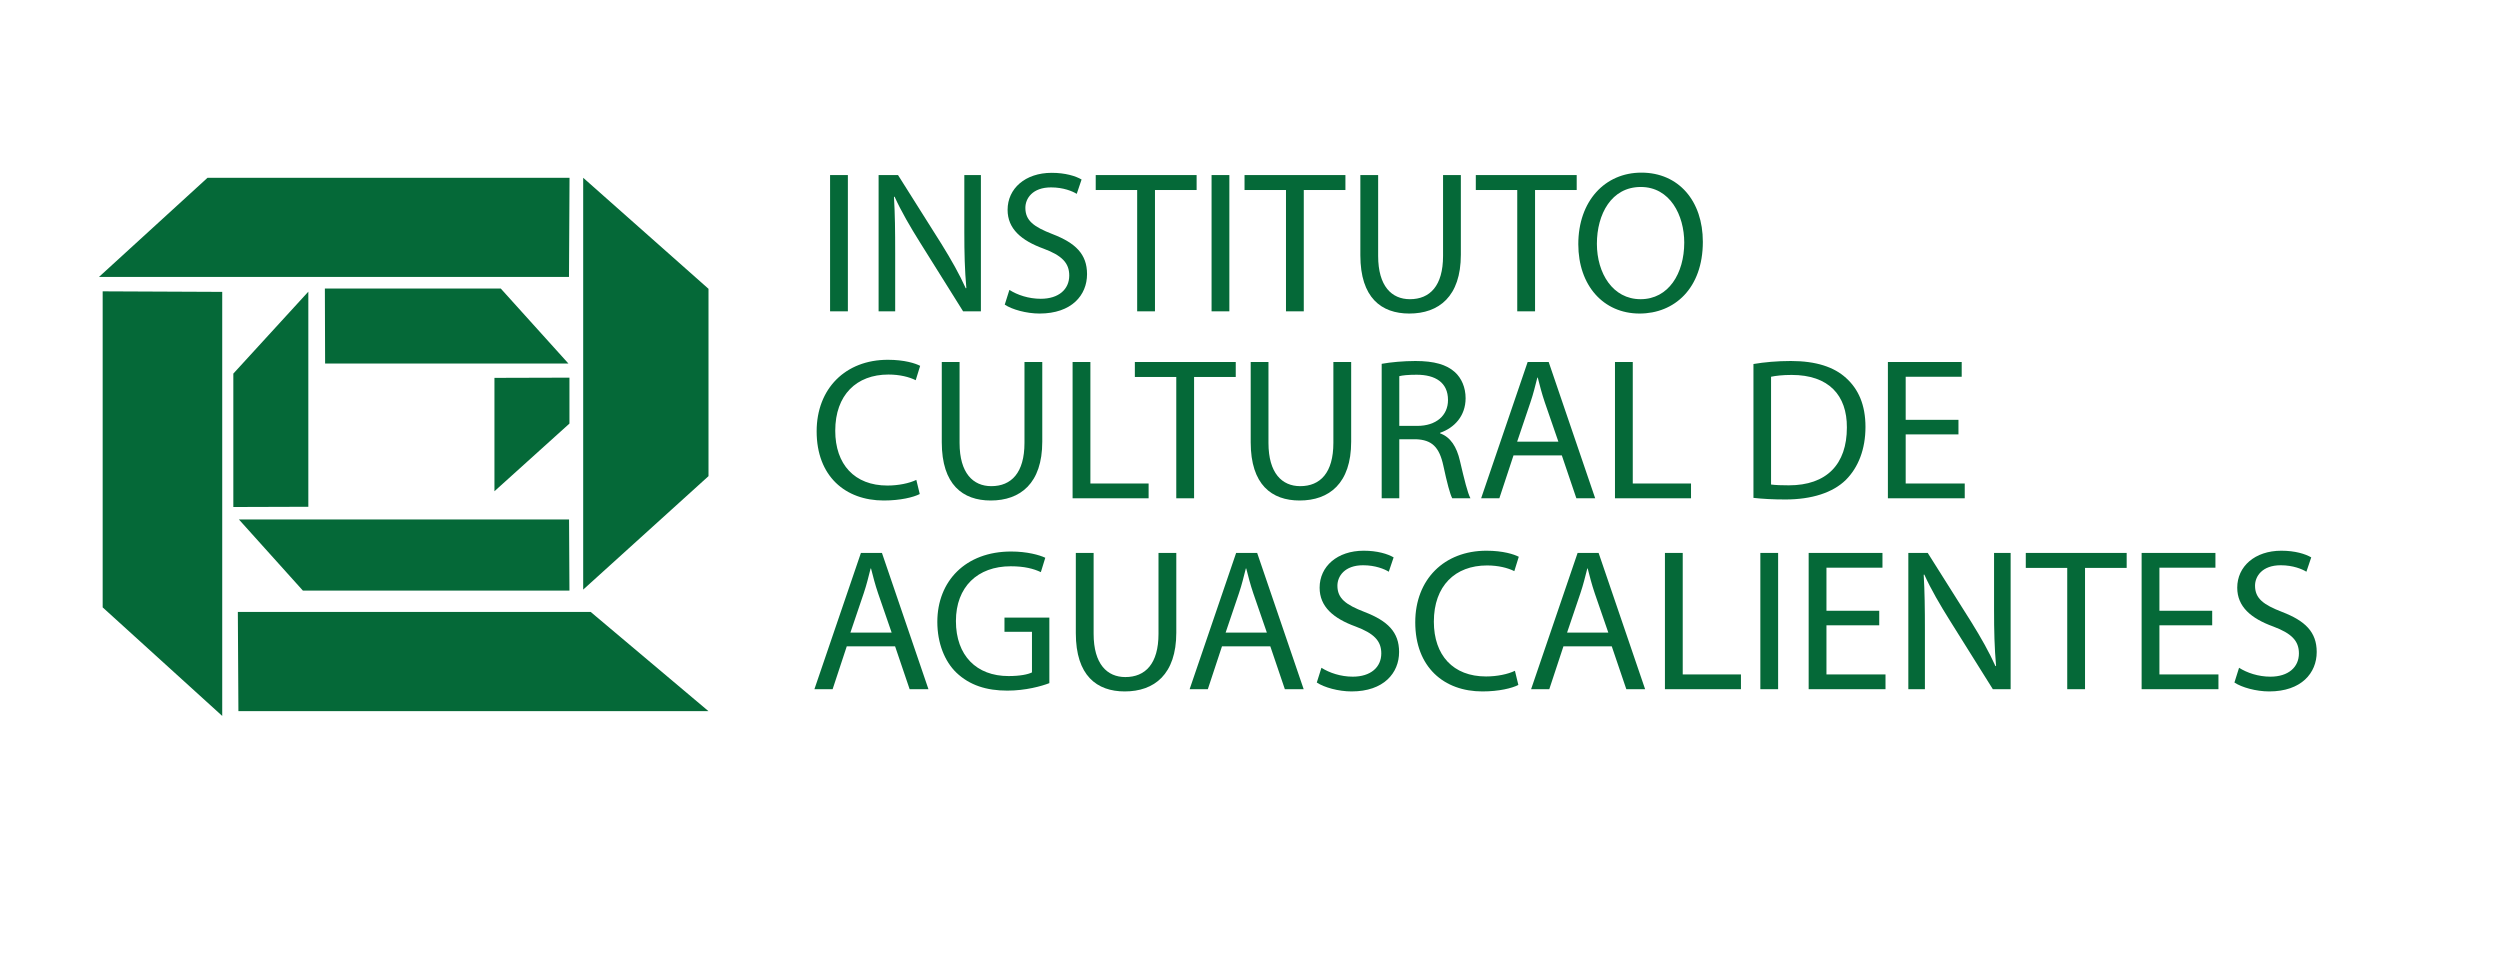 <?xml version="1.0" encoding="UTF-8"?>
<svg xmlns="http://www.w3.org/2000/svg" xmlns:xlink="http://www.w3.org/1999/xlink" width="450pt" height="172pt" viewBox="0 0 450 172" version="1.1">
<g id="surface1">
<rect x="0" y="0" width="450" height="172" style="fill:rgb(100%,100%,100%);fill-opacity:1;stroke:none;"/>
<path style=" stroke:none;fill-rule:nonzero;fill:rgb(1.999%,41.199%,21.999%);fill-opacity:1;" d="M 104.973 32 L 104.973 106.129 L 127.531 85.707 L 127.531 51.988 L 104.973 32 "/>
<path style=" stroke:none;fill-rule:nonzero;fill:rgb(1.999%,41.199%,21.999%);fill-opacity:1;" d="M 102.418 49.852 L 17.812 49.852 L 37.355 32 L 102.516 32 L 102.418 49.852 "/>
<path style=" stroke:none;fill-rule:nonzero;fill:rgb(1.999%,41.199%,21.999%);fill-opacity:1;" d="M 42.914 128 L 127.516 128 L 106.324 110.148 L 42.812 110.148 L 42.914 128 "/>
<path style=" stroke:none;fill-rule:nonzero;fill:rgb(1.999%,41.199%,21.999%);fill-opacity:1;" d="M 102.43 93.5 L 43 93.5 L 54.523 106.312 L 102.5 106.312 L 102.43 93.5 "/>
<path style=" stroke:none;fill-rule:nonzero;fill:rgb(1.999%,41.199%,21.999%);fill-opacity:1;" d="M 40 52.539 L 40 128.867 L 18.48 109.328 L 18.48 52.441 L 40 52.539 "/>
<path style=" stroke:none;fill-rule:nonzero;fill:rgb(1.999%,41.199%,21.999%);fill-opacity:1;" d="M 55.5 91.219 L 55.5 52.5 L 42 67.25 L 42 91.262 L 55.5 91.219 "/>
<path style=" stroke:none;fill-rule:nonzero;fill:rgb(1.999%,41.199%,21.999%);fill-opacity:1;" d="M 58.52 65.441 L 102.32 65.441 L 90.141 51.941 L 58.477 51.941 L 58.52 65.441 "/>
<path style=" stroke:none;fill-rule:nonzero;fill:rgb(1.999%,41.199%,21.999%);fill-opacity:1;" d="M 89 68.016 L 89 88.422 L 102.5 76.242 L 102.5 67.977 L 89 68.016 "/>
<path style=" stroke:none;fill-rule:nonzero;fill:rgb(1.999%,41.199%,21.999%);fill-opacity:1;" d="M 152.617 31.512 L 152.617 56.039 L 149.414 56.039 L 149.414 31.512 L 152.617 31.512 "/>
<path style=" stroke:none;fill-rule:nonzero;fill:rgb(1.999%,41.199%,21.999%);fill-opacity:1;" d="M 158.148 56.039 L 158.148 31.512 L 161.645 31.512 L 169.469 43.922 C 171.25 46.797 172.707 49.379 173.836 51.891 L 173.941 51.852 C 173.652 48.578 173.578 45.594 173.578 41.773 L 173.578 31.512 L 176.562 31.512 L 176.562 56.039 L 173.359 56.039 L 165.574 43.594 C 163.863 40.863 162.227 38.062 161.023 35.402 L 160.914 35.441 C 161.098 38.531 161.133 41.48 161.133 45.559 L 161.133 56.039 L 158.148 56.039 "/>
<path style=" stroke:none;fill-rule:nonzero;fill:rgb(1.999%,41.199%,21.999%);fill-opacity:1;" d="M 181.691 52.18 C 183.113 53.09 185.148 53.781 187.336 53.781 C 190.574 53.781 192.465 52.07 192.465 49.598 C 192.465 47.34 191.156 45.992 187.844 44.758 C 183.84 43.301 181.367 41.191 181.367 37.77 C 181.367 33.949 184.531 31.109 189.301 31.109 C 191.773 31.109 193.629 31.691 194.684 32.312 L 193.812 34.895 C 193.047 34.422 191.41 33.73 189.191 33.73 C 185.844 33.73 184.566 35.73 184.566 37.406 C 184.566 39.699 186.059 40.824 189.445 42.137 C 193.594 43.738 195.668 45.738 195.668 49.344 C 195.668 53.129 192.902 56.438 187.117 56.438 C 184.75 56.438 182.164 55.711 180.855 54.836 L 181.691 52.18 "/>
<path style=" stroke:none;fill-rule:nonzero;fill:rgb(1.999%,41.199%,21.999%);fill-opacity:1;" d="M 204.691 34.203 L 197.23 34.203 L 197.23 31.512 L 215.391 31.512 L 215.391 34.203 L 207.895 34.203 L 207.895 56.039 L 204.691 56.039 L 204.691 34.203 "/>
<path style=" stroke:none;fill-rule:nonzero;fill:rgb(1.999%,41.199%,21.999%);fill-opacity:1;" d="M 221.285 31.512 L 221.285 56.039 L 218.082 56.039 L 218.082 31.512 L 221.285 31.512 "/>
<path style=" stroke:none;fill-rule:nonzero;fill:rgb(1.999%,41.199%,21.999%);fill-opacity:1;" d="M 231.477 34.203 L 224.016 34.203 L 224.016 31.512 L 242.176 31.512 L 242.176 34.203 L 234.68 34.203 L 234.68 56.039 L 231.477 56.039 L 231.477 34.203 "/>
<path style=" stroke:none;fill-rule:nonzero;fill:rgb(1.999%,41.199%,21.999%);fill-opacity:1;" d="M 248.066 31.512 L 248.066 46.066 C 248.066 51.523 250.508 53.855 253.781 53.855 C 257.387 53.855 259.75 51.453 259.75 46.066 L 259.75 31.512 L 262.953 31.512 L 262.953 45.848 C 262.953 53.383 258.984 56.438 253.672 56.438 C 248.648 56.438 244.863 53.602 244.863 45.957 L 244.863 31.512 L 248.066 31.512 "/>
<path style=" stroke:none;fill-rule:nonzero;fill:rgb(1.999%,41.199%,21.999%);fill-opacity:1;" d="M 273.105 34.203 L 265.645 34.203 L 265.645 31.512 L 283.805 31.512 L 283.805 34.203 L 276.309 34.203 L 276.309 56.039 L 273.105 56.039 L 273.105 34.203 "/>
<path style=" stroke:none;fill-rule:nonzero;fill:rgb(1.999%,41.199%,21.999%);fill-opacity:1;" d="M 287.441 43.883 C 287.441 49.16 290.281 53.855 295.305 53.855 C 300.324 53.855 303.164 49.234 303.164 43.664 C 303.164 38.754 300.613 33.656 295.34 33.656 C 290.062 33.656 287.441 38.531 287.441 43.883 Z M 306.512 43.52 C 306.512 51.926 301.383 56.438 295.121 56.438 C 288.605 56.438 284.094 51.379 284.094 43.957 C 284.094 36.168 288.898 31.074 295.445 31.074 C 302.184 31.074 306.512 36.203 306.512 43.52 "/>
<path style=" stroke:none;fill-rule:nonzero;fill:rgb(1.999%,41.199%,21.999%);fill-opacity:1;" d="M 165.555 88.926 C 164.43 89.508 162.062 90.09 159.078 90.09 C 152.164 90.09 146.996 85.723 146.996 77.645 C 146.996 69.93 152.199 64.762 159.805 64.762 C 162.828 64.762 164.793 65.414 165.629 65.852 L 164.828 68.438 C 163.664 67.855 161.953 67.418 159.914 67.418 C 154.164 67.418 150.344 71.094 150.344 77.535 C 150.344 83.574 153.801 87.398 159.734 87.398 C 161.699 87.398 163.664 86.996 164.938 86.379 L 165.555 88.926 "/>
<path style=" stroke:none;fill-rule:nonzero;fill:rgb(1.999%,41.199%,21.999%);fill-opacity:1;" d="M 172.723 65.16 L 172.723 79.719 C 172.723 85.176 175.16 87.508 178.438 87.508 C 182.039 87.508 184.406 85.105 184.406 79.719 L 184.406 65.16 L 187.609 65.16 L 187.609 79.5 C 187.609 87.031 183.641 90.09 178.328 90.09 C 173.305 90.09 169.52 87.25 169.52 79.609 L 169.52 65.16 L 172.723 65.16 "/>
<path style=" stroke:none;fill-rule:nonzero;fill:rgb(1.999%,41.199%,21.999%);fill-opacity:1;" d="M 193.066 65.16 L 196.27 65.16 L 196.27 87.031 L 206.75 87.031 L 206.75 89.691 L 193.066 89.691 L 193.066 65.16 "/>
<path style=" stroke:none;fill-rule:nonzero;fill:rgb(1.999%,41.199%,21.999%);fill-opacity:1;" d="M 211.73 67.855 L 204.273 67.855 L 204.273 65.16 L 222.434 65.16 L 222.434 67.855 L 214.934 67.855 L 214.934 89.691 L 211.73 89.691 L 211.73 67.855 "/>
<path style=" stroke:none;fill-rule:nonzero;fill:rgb(1.999%,41.199%,21.999%);fill-opacity:1;" d="M 228.324 65.16 L 228.324 79.719 C 228.324 85.176 230.766 87.508 234.039 87.508 C 237.645 87.508 240.008 85.105 240.008 79.719 L 240.008 65.16 L 243.211 65.16 L 243.211 79.5 C 243.211 87.031 239.242 90.09 233.93 90.09 C 228.91 90.09 225.125 87.25 225.125 79.609 L 225.125 65.16 L 228.324 65.16 "/>
<path style=" stroke:none;fill-rule:nonzero;fill:rgb(1.999%,41.199%,21.999%);fill-opacity:1;" d="M 251.871 76.66 L 255.109 76.66 C 258.492 76.66 260.641 74.805 260.641 72.004 C 260.641 68.836 258.348 67.453 255 67.453 C 253.473 67.453 252.414 67.562 251.871 67.711 Z M 248.703 65.488 C 250.305 65.195 252.637 64.98 254.781 64.98 C 258.164 64.98 260.387 65.633 261.879 66.98 C 263.078 68.07 263.809 69.746 263.809 71.676 C 263.809 74.879 261.77 77.023 259.223 77.898 L 259.223 78.008 C 261.078 78.664 262.207 80.41 262.789 82.957 C 263.59 86.379 264.172 88.742 264.68 89.691 L 261.406 89.691 C 261.004 88.961 260.461 86.887 259.805 83.832 C 259.074 80.445 257.73 79.172 254.855 79.062 L 251.871 79.062 L 251.871 89.691 L 248.703 89.691 L 248.703 65.488 "/>
<path style=" stroke:none;fill-rule:nonzero;fill:rgb(1.999%,41.199%,21.999%);fill-opacity:1;" d="M 280.508 79.5 L 278.07 72.441 C 277.523 70.84 277.16 69.383 276.797 67.965 L 276.723 67.965 C 276.359 69.383 275.996 70.91 275.484 72.402 L 273.086 79.5 Z M 272.43 81.973 L 269.883 89.691 L 266.605 89.691 L 274.977 65.16 L 278.762 65.16 L 287.133 89.691 L 283.746 89.691 L 281.129 81.973 L 272.43 81.973 "/>
<path style=" stroke:none;fill-rule:nonzero;fill:rgb(1.999%,41.199%,21.999%);fill-opacity:1;" d="M 290.695 65.16 L 293.898 65.16 L 293.898 87.031 L 304.383 87.031 L 304.383 89.691 L 290.695 89.691 L 290.695 65.16 "/>
<path style=" stroke:none;fill-rule:nonzero;fill:rgb(1.999%,41.199%,21.999%);fill-opacity:1;" d="M 318.789 87.215 C 319.59 87.324 320.754 87.359 321.992 87.359 C 328.797 87.359 332.438 83.574 332.438 76.953 C 332.473 71.164 329.195 67.488 322.5 67.488 C 320.863 67.488 319.625 67.637 318.789 67.816 Z M 315.621 65.523 C 317.551 65.195 319.844 64.98 322.355 64.98 C 326.906 64.98 330.145 66.07 332.289 68.035 C 334.512 70.035 335.785 72.875 335.785 76.844 C 335.785 80.844 334.512 84.121 332.254 86.379 C 329.926 88.672 326.141 89.906 321.371 89.906 C 319.078 89.906 317.227 89.797 315.621 89.617 L 315.621 65.523 "/>
<path style=" stroke:none;fill-rule:nonzero;fill:rgb(1.999%,41.199%,21.999%);fill-opacity:1;" d="M 352.523 78.191 L 343.023 78.191 L 343.023 87.031 L 353.652 87.031 L 353.652 89.691 L 339.82 89.691 L 339.82 65.16 L 353.105 65.16 L 353.105 67.816 L 343.023 67.816 L 343.023 75.57 L 352.523 75.57 L 352.523 78.191 "/>
<path style=" stroke:none;fill-rule:nonzero;fill:rgb(1.999%,41.199%,21.999%);fill-opacity:1;" d="M 160.496 113.867 L 158.059 106.805 C 157.512 105.203 157.148 103.75 156.785 102.328 L 156.711 102.328 C 156.348 103.75 155.984 105.277 155.477 106.77 L 153.074 113.867 Z M 152.418 116.34 L 149.871 124.055 L 146.594 124.055 L 154.965 99.527 L 158.75 99.527 L 167.121 124.055 L 163.734 124.055 L 161.117 116.34 L 152.418 116.34 "/>
<path style=" stroke:none;fill-rule:nonzero;fill:rgb(1.999%,41.199%,21.999%);fill-opacity:1;" d="M 188.883 122.965 C 187.461 123.512 184.625 124.312 181.312 124.312 C 177.602 124.312 174.543 123.363 172.141 121.07 C 170.031 119.031 168.719 115.758 168.719 111.938 C 168.719 104.621 173.777 99.273 182.004 99.273 C 184.844 99.273 187.098 99.891 188.152 100.398 L 187.352 102.984 C 186.043 102.367 184.406 101.93 181.93 101.93 C 175.961 101.93 172.066 105.641 172.066 111.789 C 172.066 118.016 175.781 121.691 181.531 121.691 C 183.605 121.691 185.023 121.398 185.754 121.035 L 185.754 113.723 L 180.805 113.723 L 180.805 111.172 L 188.883 111.172 L 188.883 122.965 "/>
<path style=" stroke:none;fill-rule:nonzero;fill:rgb(1.999%,41.199%,21.999%);fill-opacity:1;" d="M 196.852 99.527 L 196.852 114.086 C 196.852 119.543 199.289 121.871 202.562 121.871 C 206.168 121.871 208.531 119.473 208.531 114.086 L 208.531 99.527 L 211.734 99.527 L 211.734 113.867 C 211.734 121.398 207.77 124.457 202.453 124.457 C 197.434 124.457 193.648 121.617 193.648 113.977 L 193.648 99.527 L 196.852 99.527 "/>
<path style=" stroke:none;fill-rule:nonzero;fill:rgb(1.999%,41.199%,21.999%);fill-opacity:1;" d="M 228.035 113.867 L 225.598 106.805 C 225.051 105.203 224.688 103.75 224.324 102.328 L 224.25 102.328 C 223.887 103.75 223.523 105.277 223.016 106.77 L 220.613 113.867 Z M 219.957 116.34 L 217.41 124.055 L 214.133 124.055 L 222.504 99.527 L 226.289 99.527 L 234.66 124.055 L 231.273 124.055 L 228.656 116.34 L 219.957 116.34 "/>
<path style=" stroke:none;fill-rule:nonzero;fill:rgb(1.999%,41.199%,21.999%);fill-opacity:1;" d="M 237.859 120.199 C 239.281 121.105 241.316 121.801 243.5 121.801 C 246.738 121.801 248.633 120.09 248.633 117.613 C 248.633 115.359 247.32 114.012 244.012 112.773 C 240.008 111.316 237.531 109.207 237.531 105.785 C 237.531 101.965 240.699 99.129 245.469 99.129 C 247.941 99.129 249.797 99.711 250.852 100.328 L 249.98 102.91 C 249.215 102.438 247.578 101.746 245.355 101.746 C 242.012 101.746 240.734 103.75 240.734 105.422 C 240.734 107.715 242.227 108.844 245.613 110.152 C 249.762 111.754 251.836 113.758 251.836 117.359 C 251.836 121.145 249.07 124.457 243.281 124.457 C 240.918 124.457 238.336 123.73 237.023 122.855 L 237.859 120.199 "/>
<path style=" stroke:none;fill-rule:nonzero;fill:rgb(1.999%,41.199%,21.999%);fill-opacity:1;" d="M 273.305 123.289 C 272.18 123.875 269.812 124.457 266.828 124.457 C 259.914 124.457 254.746 120.09 254.746 112.012 C 254.746 104.293 259.949 99.129 267.555 99.129 C 270.574 99.129 272.539 99.781 273.379 100.219 L 272.578 102.805 C 271.414 102.223 269.703 101.781 267.664 101.781 C 261.914 101.781 258.094 105.461 258.094 111.898 C 258.094 117.941 261.551 121.762 267.484 121.762 C 269.449 121.762 271.414 121.363 272.688 120.742 L 273.305 123.289 "/>
<path style=" stroke:none;fill-rule:nonzero;fill:rgb(1.999%,41.199%,21.999%);fill-opacity:1;" d="M 289.496 113.867 L 287.059 106.805 C 286.516 105.203 286.148 103.75 285.785 102.328 L 285.715 102.328 C 285.352 103.75 284.984 105.277 284.477 106.77 L 282.074 113.867 Z M 281.418 116.34 L 278.871 124.055 L 275.598 124.055 L 283.969 99.527 L 287.75 99.527 L 296.121 124.055 L 292.738 124.055 L 290.117 116.34 L 281.418 116.34 "/>
<path style=" stroke:none;fill-rule:nonzero;fill:rgb(1.999%,41.199%,21.999%);fill-opacity:1;" d="M 299.688 99.527 L 302.891 99.527 L 302.891 121.398 L 313.371 121.398 L 313.371 124.055 L 299.688 124.055 L 299.688 99.527 "/>
<path style=" stroke:none;fill-rule:nonzero;fill:rgb(1.999%,41.199%,21.999%);fill-opacity:1;" d="M 320.062 99.527 L 320.062 124.055 L 316.863 124.055 L 316.863 99.527 L 320.062 99.527 "/>
<path style=" stroke:none;fill-rule:nonzero;fill:rgb(1.999%,41.199%,21.999%);fill-opacity:1;" d="M 338.262 112.555 L 328.762 112.555 L 328.762 121.398 L 339.391 121.398 L 339.391 124.055 L 325.559 124.055 L 325.559 99.527 L 338.844 99.527 L 338.844 102.184 L 328.762 102.184 L 328.762 109.938 L 338.262 109.938 L 338.262 112.555 "/>
<path style=" stroke:none;fill-rule:nonzero;fill:rgb(1.999%,41.199%,21.999%);fill-opacity:1;" d="M 343.5 124.055 L 343.5 99.527 L 346.992 99.527 L 354.816 111.938 C 356.602 114.812 358.055 117.395 359.184 119.906 L 359.293 119.871 C 359.004 116.598 358.93 113.609 358.93 109.789 L 358.93 99.527 L 361.914 99.527 L 361.914 124.055 L 358.711 124.055 L 350.922 111.609 C 349.215 108.879 347.574 106.078 346.375 103.422 L 346.266 103.457 C 346.445 106.551 346.484 109.5 346.484 113.574 L 346.484 124.055 L 343.5 124.055 "/>
<path style=" stroke:none;fill-rule:nonzero;fill:rgb(1.999%,41.199%,21.999%);fill-opacity:1;" d="M 372.102 102.223 L 364.641 102.223 L 364.641 99.527 L 382.801 99.527 L 382.801 102.223 L 375.305 102.223 L 375.305 124.055 L 372.102 124.055 L 372.102 102.223 "/>
<path style=" stroke:none;fill-rule:nonzero;fill:rgb(1.999%,41.199%,21.999%);fill-opacity:1;" d="M 398.195 112.555 L 388.695 112.555 L 388.695 121.398 L 399.32 121.398 L 399.32 124.055 L 385.492 124.055 L 385.492 99.527 L 398.777 99.527 L 398.777 102.184 L 388.695 102.184 L 388.695 109.938 L 398.195 109.938 L 398.195 112.555 "/>
<path style=" stroke:none;fill-rule:nonzero;fill:rgb(1.999%,41.199%,21.999%);fill-opacity:1;" d="M 403.031 120.199 C 404.453 121.105 406.488 121.801 408.672 121.801 C 411.91 121.801 413.805 120.09 413.805 117.613 C 413.805 115.359 412.492 114.012 409.184 112.773 C 405.18 111.316 402.703 109.207 402.703 105.785 C 402.703 101.965 405.871 99.129 410.641 99.129 C 413.113 99.129 414.969 99.711 416.023 100.328 L 415.152 102.91 C 414.387 102.438 412.75 101.746 410.527 101.746 C 407.184 101.746 405.906 103.75 405.906 105.422 C 405.906 107.715 407.398 108.844 410.785 110.152 C 414.934 111.754 417.008 113.758 417.008 117.359 C 417.008 121.145 414.242 124.457 408.453 124.457 C 406.09 124.457 403.508 123.73 402.195 122.855 L 403.031 120.199 "/>
</g>
</svg>
